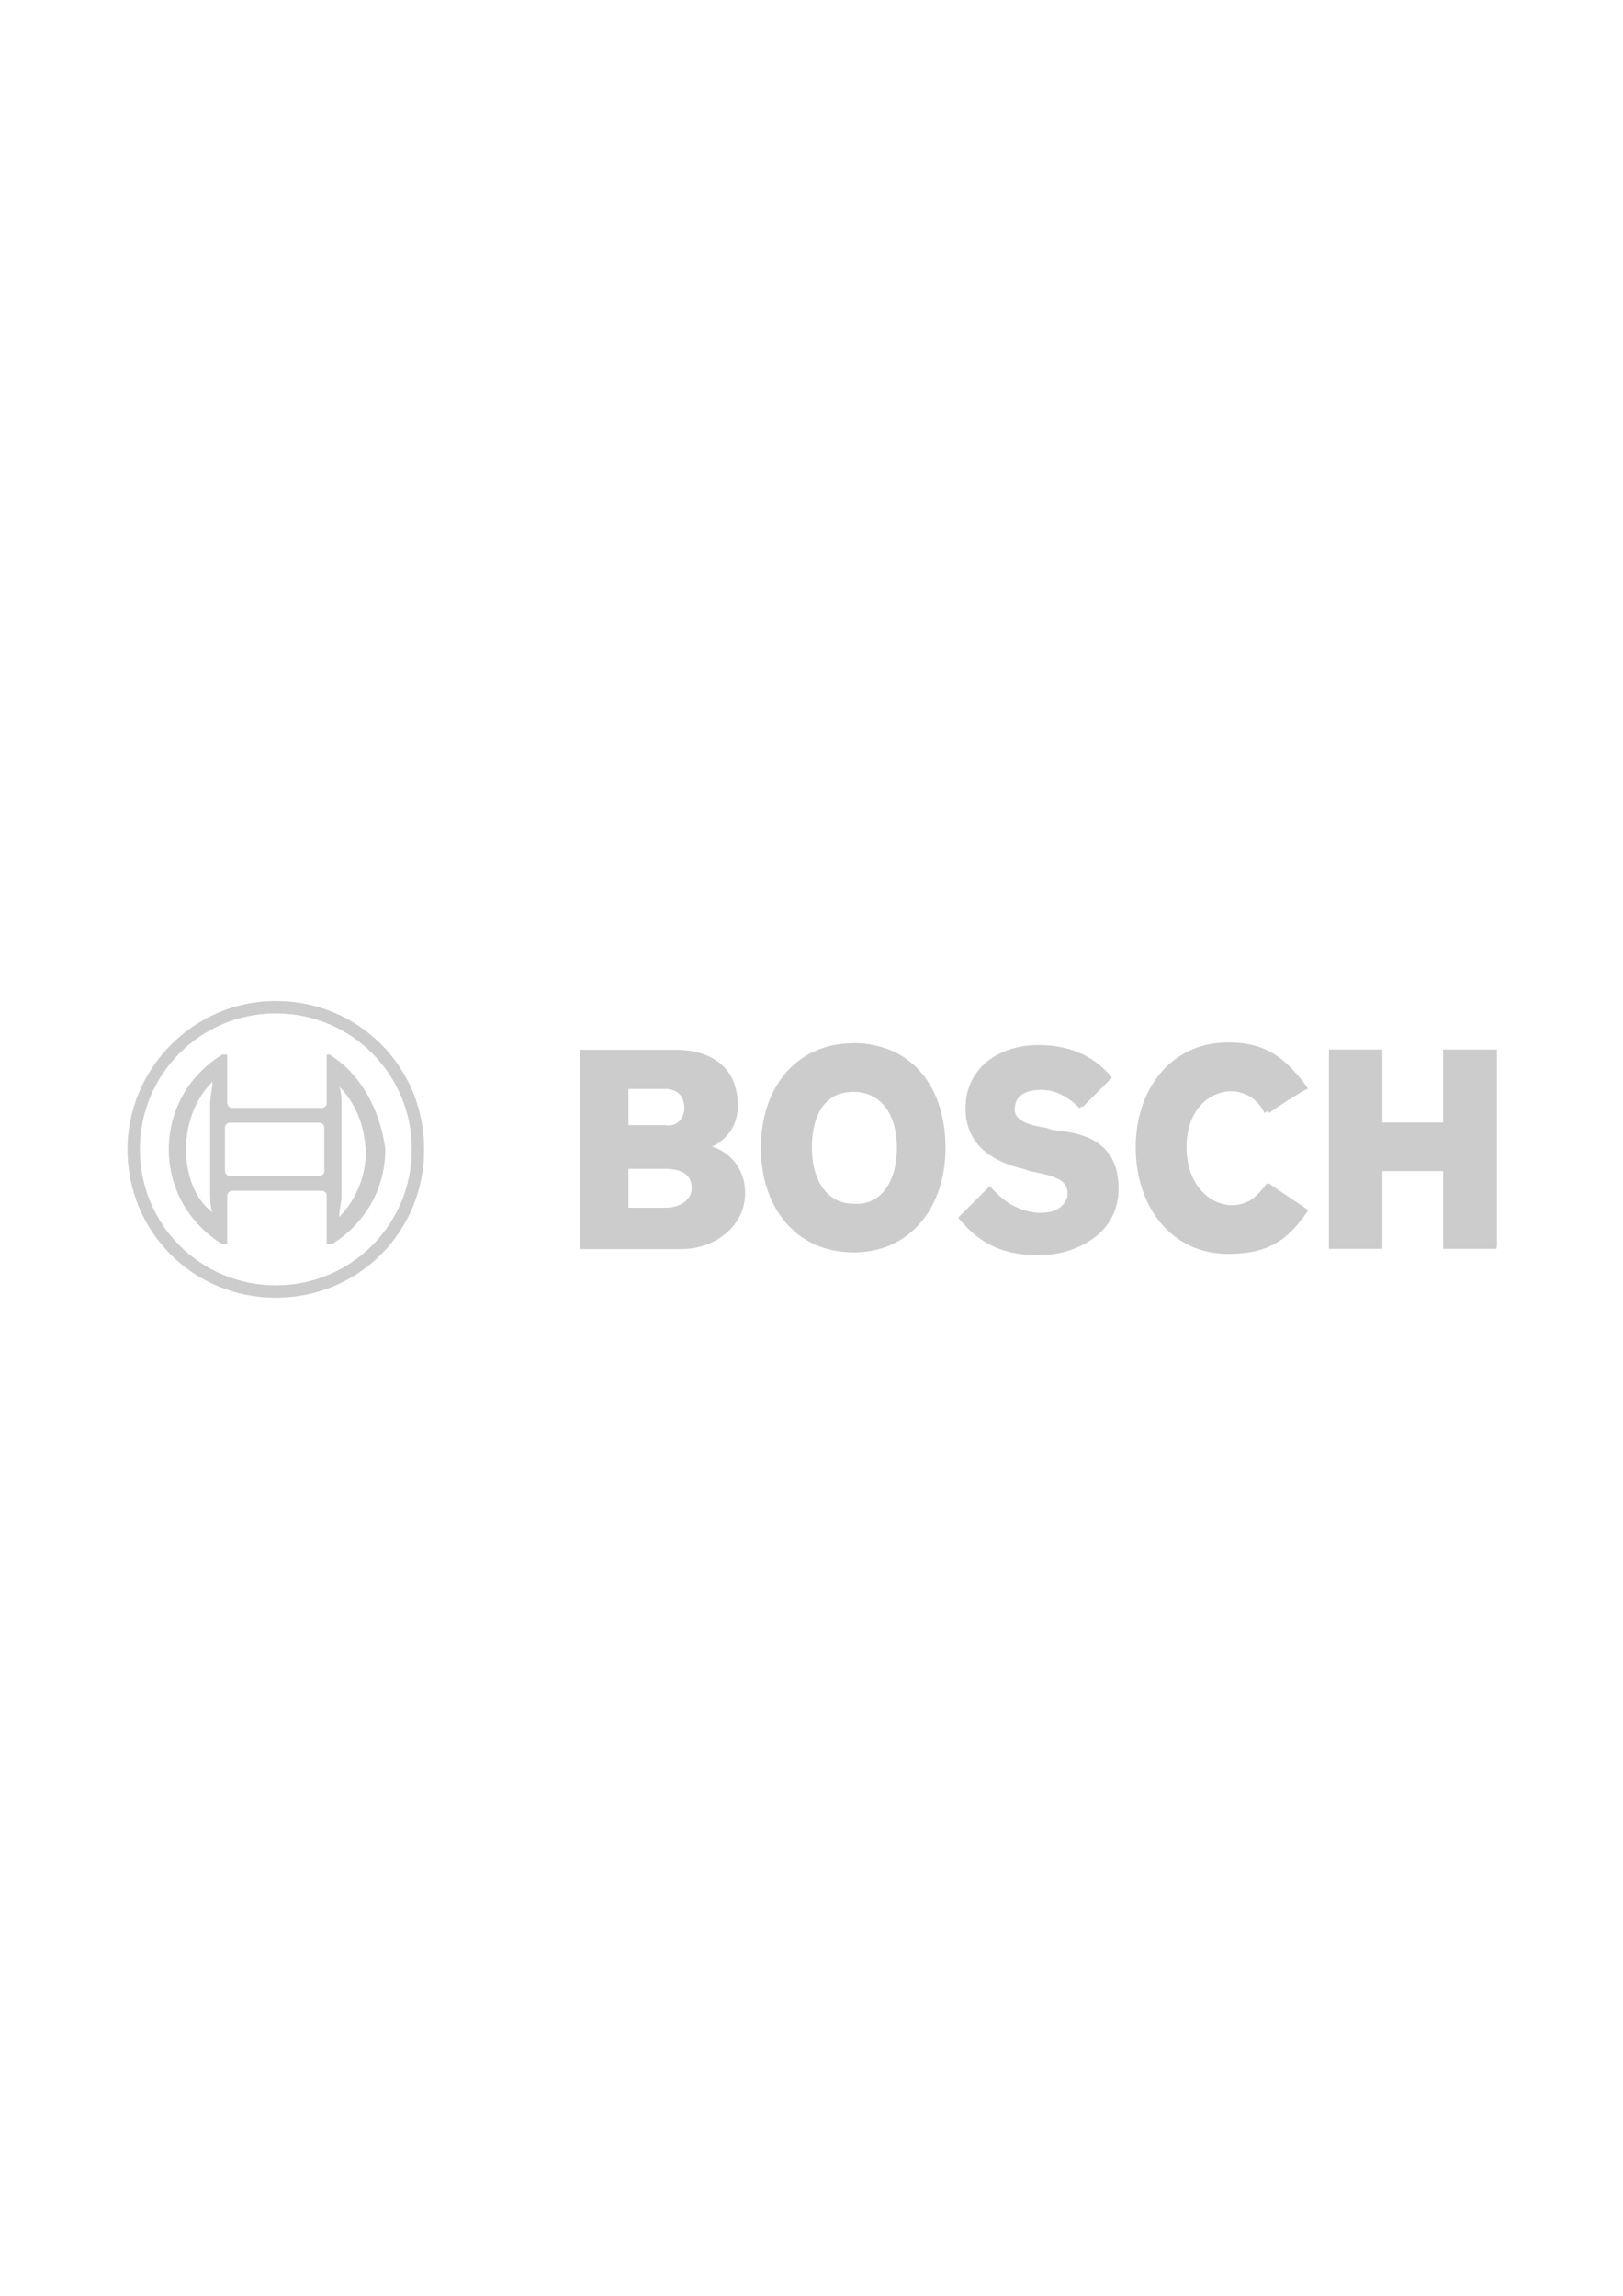 <svg enable-background="new 0 0 210 297" viewBox="0 0 210 297" xmlns="http://www.w3.org/2000/svg"><g fill="#ccc"><g clip-rule="evenodd" fill-rule="evenodd"><path d="m-121.8-108.9v8.1h4.2c1.2 0 2.5-.9 2.5-2.2s-1-1.8-1.4-1.9c0 0-.1 0-.1-.1 0 0 0 0 0-.1 0 0 1.1-.4 1.1-1.6 0-1.4-.9-2.2-2.5-2.2zm1.9 3.2v-1.5s0-.1.1-.1h1.5c.5 0 .8.3.8.8 0 .4-.3.8-.9.8zm0 3.3v-1.6s0-.1.1-.1h1.5c.7 0 1.1.3 1.1.9s-.4.9-1.1.9z" transform="matrix(3.144 0 0 3.144 458.032 478.218)"/><path d="m-160.1-80.1c0 2.5 1.5 4.3 3.7 4.3s3.7-1.7 3.7-4.3c0-2.5-1.5-4.3-3.7-4.3-2.2.1-3.7 1.8-3.7 4.3m1.9 0c0-1.5.7-2.4 1.8-2.4s1.8.9 1.8 2.4-.7 2.4-1.8 2.4-1.8-.9-1.8-2.4" transform="matrix(3.144 0 0 3.144 602.258 400.312)"/><path d="m-203-92.3c0 1.6 1.3 2.2 2.3 2.4l.3.1c1 .2 1.5.4 1.5 1 0 .5-.5.9-1.2.9-.8 0-1.5-.4-2.1-1-.1.1-1.2 1.1-1.2 1.2.7.8 1.5 1.5 3.3 1.5 1.6 0 3.1-.9 3.1-2.6 0-1.8-1.2-2.2-2.5-2.4l-.3-.1c-.7-.1-1.3-.3-1.3-.9s.5-.8 1.1-.8 1.2.3 1.7.7l1.2-1.2c-.5-.6-1.4-1.2-2.9-1.2-1.8-.1-3 .9-3 2.4" transform="matrix(3.144 0 0 3.144 763.556 433.387)"/><path d="m-238.6-80.5c0 2.5 1.5 4.3 3.8 4.3 1.6 0 2.4-.6 3.2-1.7-.1-.1-1.5-1-1.6-1.1-.4.6-.7.9-1.5.9-.9 0-1.9-.8-1.9-2.4 0-1.5.9-2.3 1.9-2.3.7 0 1.1.3 1.5.9.1-.1 1.5-1 1.6-1-.8-1.2-1.8-1.7-3.1-1.7-2.7-.1-3.9 2-3.9 4.1" transform="matrix(3.144 0 0 3.144 897.397 401.476)"/><path d="m-302.8-108.9v3s0 .1-.1.1h-2.5s-.1 0-.1-.1v-3h-2v8.1h2v-3.2s0-.1.1-.1h2.5s.1 0 .1.1v3.2h2.1v-8.1z" transform="matrix(3.144 0 0 3.144 1139.085 478.218)"/></g><path d="m-57.7-40.8c-3.1 0-5.6-2.5-5.6-5.6s2.5-5.6 5.6-5.6 5.6 2.5 5.6 5.6-2.5 5.6-5.6 5.6m2.2-9.5c-.1 0-.1 0 0 0-.1 0-.1 0-.1.1v1.9c0 .1-.1.2-.2.2h-3.7c-.1 0-.2-.1-.2-.2v-1.9c0-.1 0-.1-.1-.1 0 0 0 0-.1 0-1.3.8-2.2 2.2-2.2 3.9s.9 3.1 2.2 3.9h.1c.1 0 .1 0 .1-.1v-1.9c0-.1.1-.2.2-.2h3.7c.1 0 .2.1.2.2v1.9c0 .1 0 .1.1.1h.1c1.3-.8 2.2-2.2 2.2-3.9-.2-1.6-1-3.1-2.3-3.9m-5.9 3.9c0-1.1.4-2.1 1.1-2.8 0 .3-.1.6-.1.9v3.6c0 .3 0 .7.1.9-.7-.5-1.1-1.5-1.1-2.6m5.7.9c0 .1-.1.2-.2.2h-3.7c-.1 0-.2-.1-.2-.2v-1.8c0-.1.1-.2.2-.2h3.7c.1 0 .2.1.2.2zm.6 1.9c0-.3.1-.6.1-.9v-3.6c0-.3 0-.7-.1-.9.7.7 1.1 1.7 1.1 2.8 0 .9-.4 1.9-1.1 2.6m-8.7-2.8c0 3.4 2.7 6.1 6.1 6.1s6.1-2.7 6.1-6.1-2.7-6.1-6.1-6.1-6.1 2.8-6.1 6.1" transform="matrix(3.144 0 0 3.144 217.098 294.567)"/><path d="m-57.7-40.8c-3.1 0-5.6-2.5-5.6-5.6s2.5-5.6 5.6-5.6 5.6 2.5 5.6 5.6-2.5 5.6-5.6 5.6m2.2-9.5c-.1 0-.1 0 0 0-.1 0-.1 0-.1.1v1.9c0 .1-.1.2-.2.2h-3.7c-.1 0-.2-.1-.2-.2v-1.9c0-.1 0-.1-.1-.1 0 0 0 0-.1 0-1.3.8-2.2 2.2-2.2 3.9s.9 3.1 2.2 3.9h.1c.1 0 .1 0 .1-.1v-1.9c0-.1.1-.2.2-.2h3.7c.1 0 .2.1.2.2v1.9c0 .1 0 .1.1.1h.1c1.3-.8 2.2-2.2 2.2-3.9-.2-1.6-1-3.1-2.3-3.9m-5.9 3.9c0-1.1.4-2.1 1.1-2.8 0 .3-.1.6-.1.9v3.6c0 .3 0 .7.1.9-.7-.5-1.1-1.5-1.1-2.6m5.7.9c0 .1-.1.2-.2.2h-3.7c-.1 0-.2-.1-.2-.2v-1.8c0-.1.1-.2.2-.2h3.7c.1 0 .2.1.2.2zm.6 1.9c0-.3.1-.6.1-.9v-3.6c0-.3 0-.7-.1-.9.7.7 1.1 1.7 1.1 2.8 0 .9-.4 1.9-1.1 2.6m-8.7-2.8c0 3.4 2.7 6.1 6.1 6.1s6.1-2.7 6.1-6.1-2.7-6.1-6.1-6.1-6.1 2.8-6.1 6.1" transform="matrix(3.144 0 0 3.144 217.098 294.567)"/><path clip-rule="evenodd" d="m-144.8-68.8c0-.5-.3-.8-1.1-.8h-1.5v1.6h1.5c.6 0 1.1-.3 1.1-.8m-.3-3.3c0-.5-.3-.8-.8-.8h-1.5v1.5h1.5c.5.1.8-.3.8-.7m2.5 3.5c0 1.4-1.3 2.3-2.6 2.3h-4.2v-8.2h3.9c1.5 0 2.6.7 2.6 2.3 0 1.3-1.1 1.7-1.1 1.7-.1-.1 1.4.3 1.4 1.9" fill-rule="evenodd" transform="matrix(3.144 0 0 3.144 544.746 370.033)"/><path clip-rule="evenodd" d="m-188.1-80.1c0-1.3-.6-2.3-1.8-2.3s-1.7 1-1.7 2.3.6 2.3 1.7 2.3c1.2.1 1.8-1 1.8-2.3m2 0c0 2.4-1.4 4.3-3.8 4.3s-3.8-1.9-3.8-4.3 1.4-4.3 3.8-4.3c2.5 0 3.8 1.9 3.8 4.3" fill-rule="evenodd" transform="matrix(3.144 0 0 3.144 707.439 400.318)"/><path clip-rule="evenodd" d="m-234.4-68.5c0 1.8-1.6 2.7-3.2 2.7-1.8 0-2.7-.7-3.4-1.5l1.3-1.3c.6.7 1.3 1.1 2.1 1.1.7 0 1.1-.3 1.1-.8s-.4-.7-1.5-.9l-.3-.1c-1.3-.3-2.4-1-2.4-2.5 0-1.6 1.3-2.6 3-2.6 1.5 0 2.4.6 3 1.3l-1.3 1.3c-.4-.4-1-.8-1.7-.8-.5 0-1 .2-1 .8 0 .5.6.7 1.3.8l.3.1c1.3.1 2.7.5 2.7 2.4" fill-rule="evenodd" transform="matrix(3.144 0 0 3.144 881.688 369.11)"/><path clip-rule="evenodd" d="m-274.3-62.2c-.8 1.2-1.6 1.8-3.3 1.8-2.3 0-3.8-1.9-3.8-4.4 0-2.3 1.4-4.3 3.8-4.3 1.4 0 2.3.5 3.2 1.8l-1.7 1.1c-.3-.6-.8-.9-1.5-.9-.9 0-1.8.8-1.8 2.3 0 1.6 1 2.4 1.9 2.4.8 0 1.1-.4 1.5-.9z" fill-rule="evenodd" transform="matrix(3.144 0 0 3.144 1031.669 352.107)"/><path clip-rule="evenodd" d="m-313.6-50.9h-2.2v-3.2h-2.5v3.2h-2.2v-8.2h2.2v3h2.5v-3h2.2z" fill-rule="evenodd" transform="matrix(3.144 0 0 3.144 1179.6 321.589)"/></g></svg>